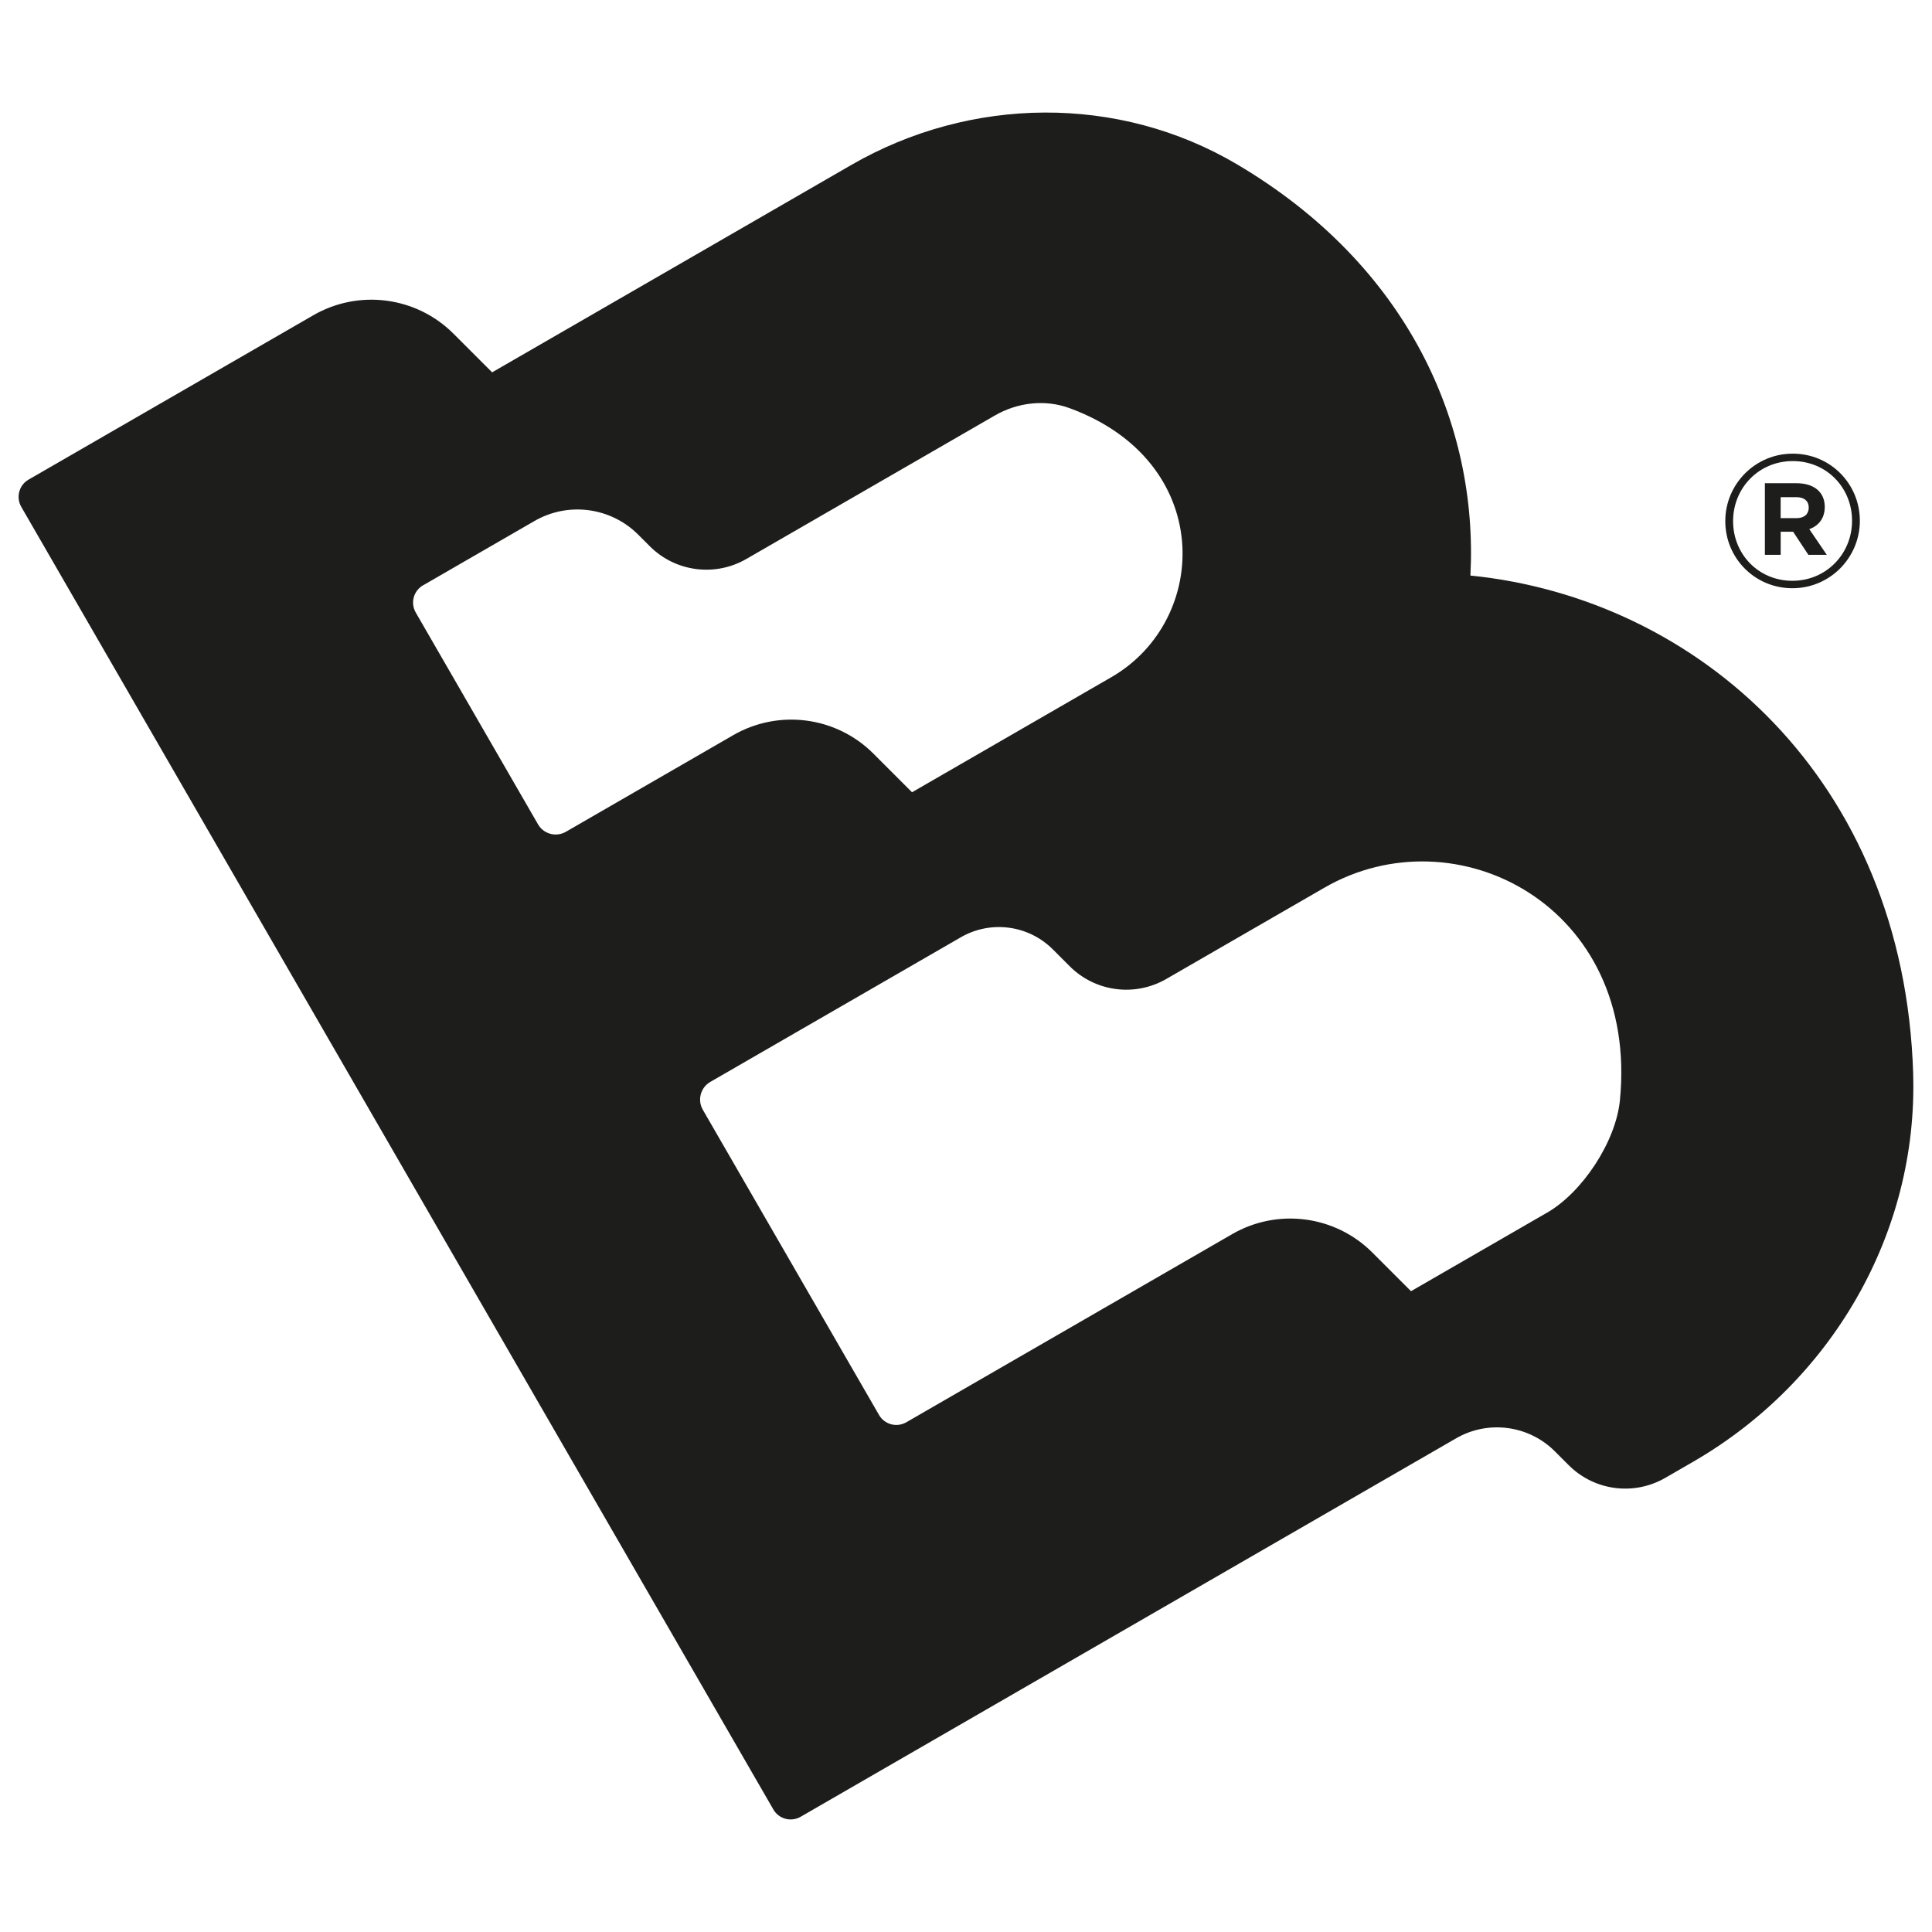 <svg id="Layer_1" xmlns="http://www.w3.org/2000/svg" viewBox="0 0 566.93 566.93"><defs><style>.cls-1{fill:#1d1d1b;stroke-width:0px;}</style></defs><path class="cls-1" d="m561.41,315.11c-2.64-86.47-63.27-139.52-129.93-146.22,2.32-44.45-18.36-91.02-68.42-120.63-34.81-20.6-78.25-20.07-113.28.16l-105.37,60.84-11.34-11.34c-10.9-10.9-27.77-13.12-41.13-5.41L8.38,140.74c-2.8,1.61-3.75,5.19-2.14,7.99l81.25,140.72,42.37,73.39,97.08,168.14c1.61,2.8,5.19,3.75,7.99,2.14l192.34-111.05c9.42-5.44,21.31-3.87,29,3.82l4.06,4.06c7.51,7.51,19.12,9.03,28.31,3.73l8.2-4.74c40.57-23.43,65.99-67.01,64.56-113.84ZM124.15,171.76l32.69-18.88c9.88-5.7,22.36-4.06,30.43,4l3.42,3.42c7.51,7.51,19.12,9.03,28.31,3.73l72.92-42.1c6.65-3.84,14.71-4.81,21.92-2.17,42.64,15.63,41.31,62.19,12.28,78.95,0,0-58.49,33.77-58.49,33.77l-11.34-11.34c-10.9-10.9-27.77-13.12-41.13-5.41l-49.11,28.35c-2.86,1.65-6.52.67-8.17-2.19l-35.88-62.15c-1.61-2.8-.66-6.37,2.14-7.99Zm329.78,184.11l-39.88,23.02-11.34-11.34c-10.9-10.9-27.77-13.12-41.13-5.41l-95.64,55.22c-2.8,1.61-6.37.66-7.99-2.14l-51.71-89.57c-1.65-2.86-.67-6.52,2.19-8.17l73.51-42.44c8.77-5.07,19.86-3.61,27.02,3.56l4.95,4.95c7.51,7.51,19.12,9.03,28.31,3.73l26.26-15.16,20.15-11.63c38.55-22.26,92.38,5.23,86.72,62.41-1.2,12.07-10.92,26.92-21.43,32.99Z"></path><path class="cls-1" d="m525.96,172.61c-11.07,0-19.69-8.89-19.69-19.69s8.73-19.8,19.8-19.8,19.69,8.89,19.69,19.69-8.73,19.8-19.8,19.8Zm.11-37.31c-9.98,0-17.51,7.91-17.51,17.62s7.47,17.51,17.4,17.51,17.51-7.91,17.51-17.62-7.47-17.51-17.4-17.51Zm4.85,19.97l5.13,7.53h-5.4l-4.47-6.76h-3.65v6.76h-4.64v-21h9.33c5.02,0,8.24,2.56,8.24,6.93,0,3.44-1.85,5.56-4.53,6.55Zm-3.87-9.38h-4.53v6.16h4.64c2.35,0,3.6-1.25,3.6-3.06,0-2.07-1.42-3.11-3.71-3.11Z"></path></svg>